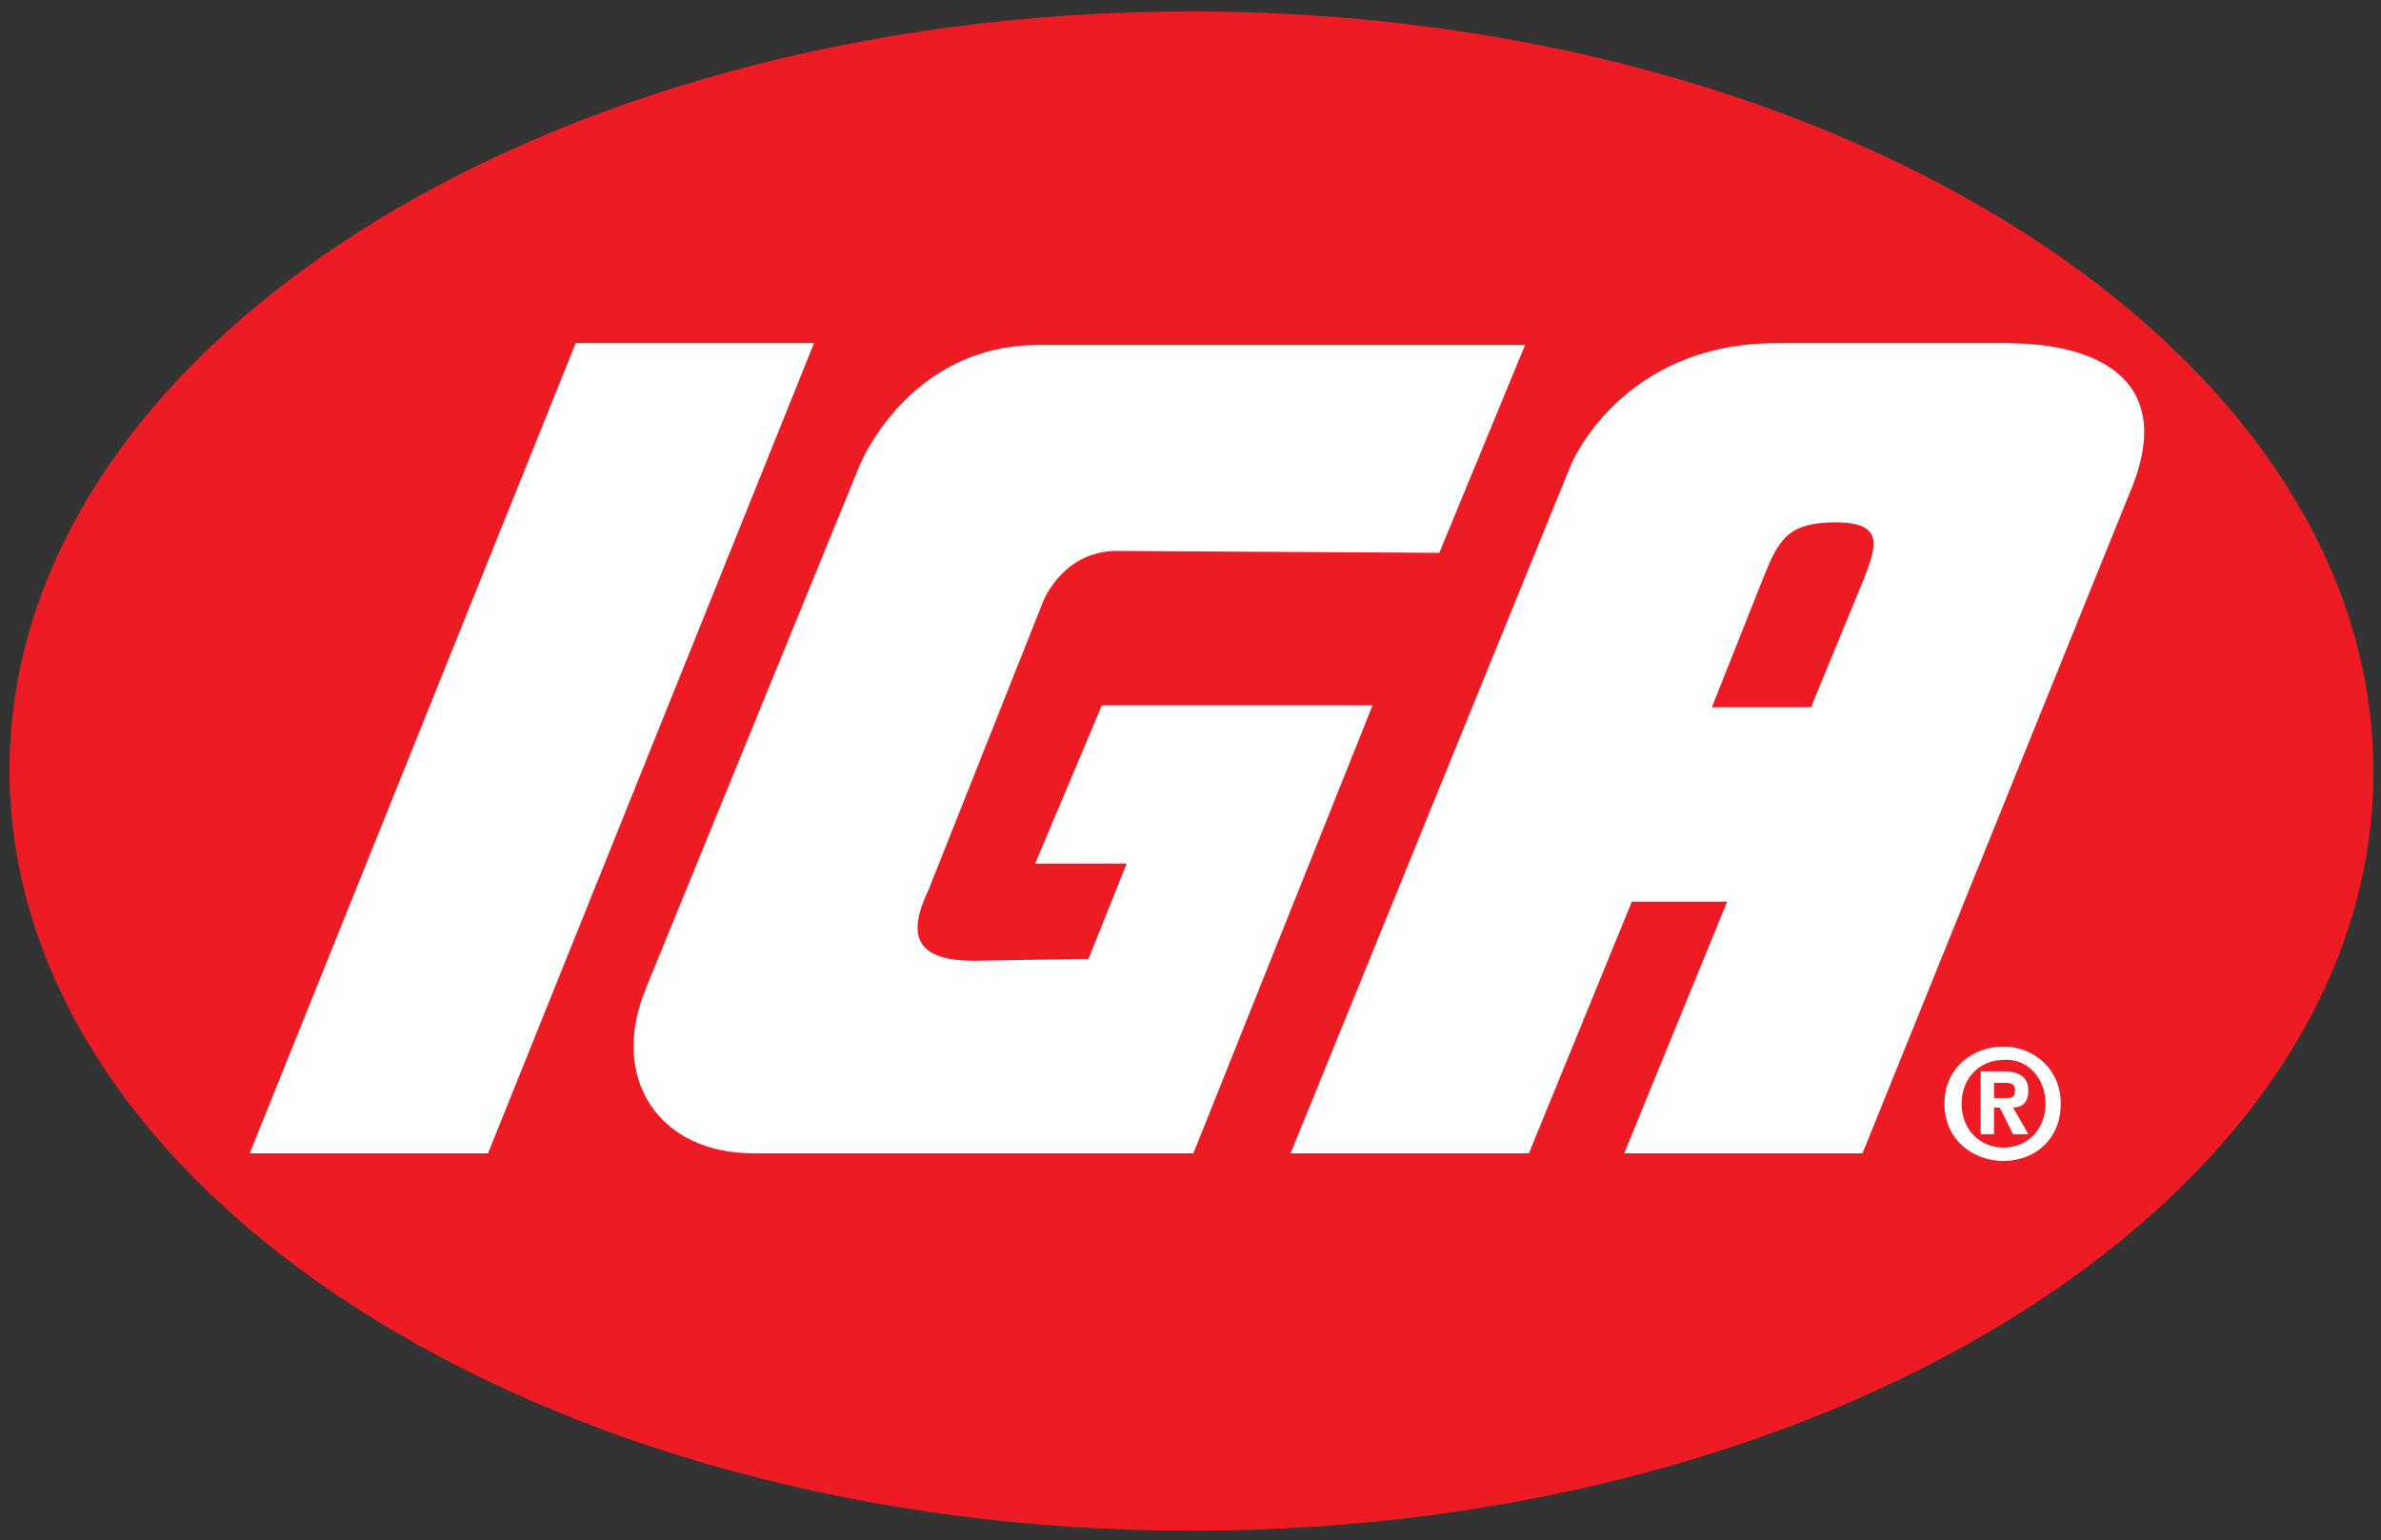 <?xml version="1.0" encoding="utf-8"?>
<!-- Generator: Adobe Illustrator 22.0.1, SVG Export Plug-In . SVG Version: 6.00 Build 0)  -->
<svg version="1.1" id="Layer_1" xmlns="http://www.w3.org/2000/svg" xmlns:xlink="http://www.w3.org/1999/xlink" x="0px" y="0px"
	 viewBox="0 0 124.9 80.8" style="enable-background:new 0 0 124.9 80.8;" xml:space="preserve">
<rect x="0" y="0" width="124.9" height="80.8" fill="#333333" stroke="none"/>
<style type="text/css">
	.st0{fill:#ED1C24;}
	.st1{fill:#FFFFFF;}
</style>
<g>
	<path class="st0" d="M62.5,80.3c34.2,0,62-17.8,62-39.8S96.7,0.6,62.5,0.6s-62,17.8-62,39.8C0.5,62.4,28.3,80.3,62.5,80.3z"/>
	<g>
		<polygon class="st1" points="42.7,18 25.6,60.5 13.1,60.5 30.2,18 		"/>
		<path class="st1" d="M105.2,18c0,0-6.7,0-12,0c-8.2,0-10.8,6.4-10.8,6.4L67.7,60.5h12.5l5.4-13.2h5l-5.4,13.2h12.5l14-34.6
			C114.2,20.1,110.3,18,105.2,18z M92.5,30.3c0.8-2,1.3-2.9,3.8-2.9c2.6,0,2.1,1.3,1.5,2.9l-2.8,6.8h-5.2L92.5,30.3z"/>
		<path class="st1" d="M51.1,50.4c-2.7,0-3.7-1-2.4-3.7l6-15.1c0,0,1-2.7,3.9-2.7l16.9,0.1L80,18.1c0,0-21.8,0-25.7,0
			c-6.7,0.1-9.2,6.3-9.2,6.3L33.9,51.8c-2,4.8,0.7,8.7,5.6,8.7h23.1l9.4-23.5H57.8l-3.5,8.3h4.8l-2,5L51.1,50.4L51.1,50.4L51.1,50.4
			z"/>
		<path class="st1" d="M104.6,57.6v-0.8h0.5c0.3,0,0.6,0,0.6,0.4c0,0.4-0.2,0.4-0.5,0.4H104.6z M104.6,58.1h0.3l0.7,1.4h0.8
			l-0.8-1.4c0.4,0,0.8-0.2,0.8-0.9c0-0.7-0.5-1-1.3-1h-1.2v3.3h0.7L104.6,58.1L104.6,58.1z M108.1,57.9c0-1.9-1.5-3-3-3
			c-1.6,0-3.1,1.1-3.1,3s1.5,3,3.1,3C106.7,60.9,108.1,59.8,108.1,57.9z M107.3,57.9c0,1.4-1,2.3-2.2,2.3l0,0
			c-1.2,0-2.2-0.9-2.2-2.3c0-1.4,1-2.3,2.2-2.3C106.3,55.5,107.3,56.5,107.3,57.9z"/>
	</g>
</g>
</svg>
